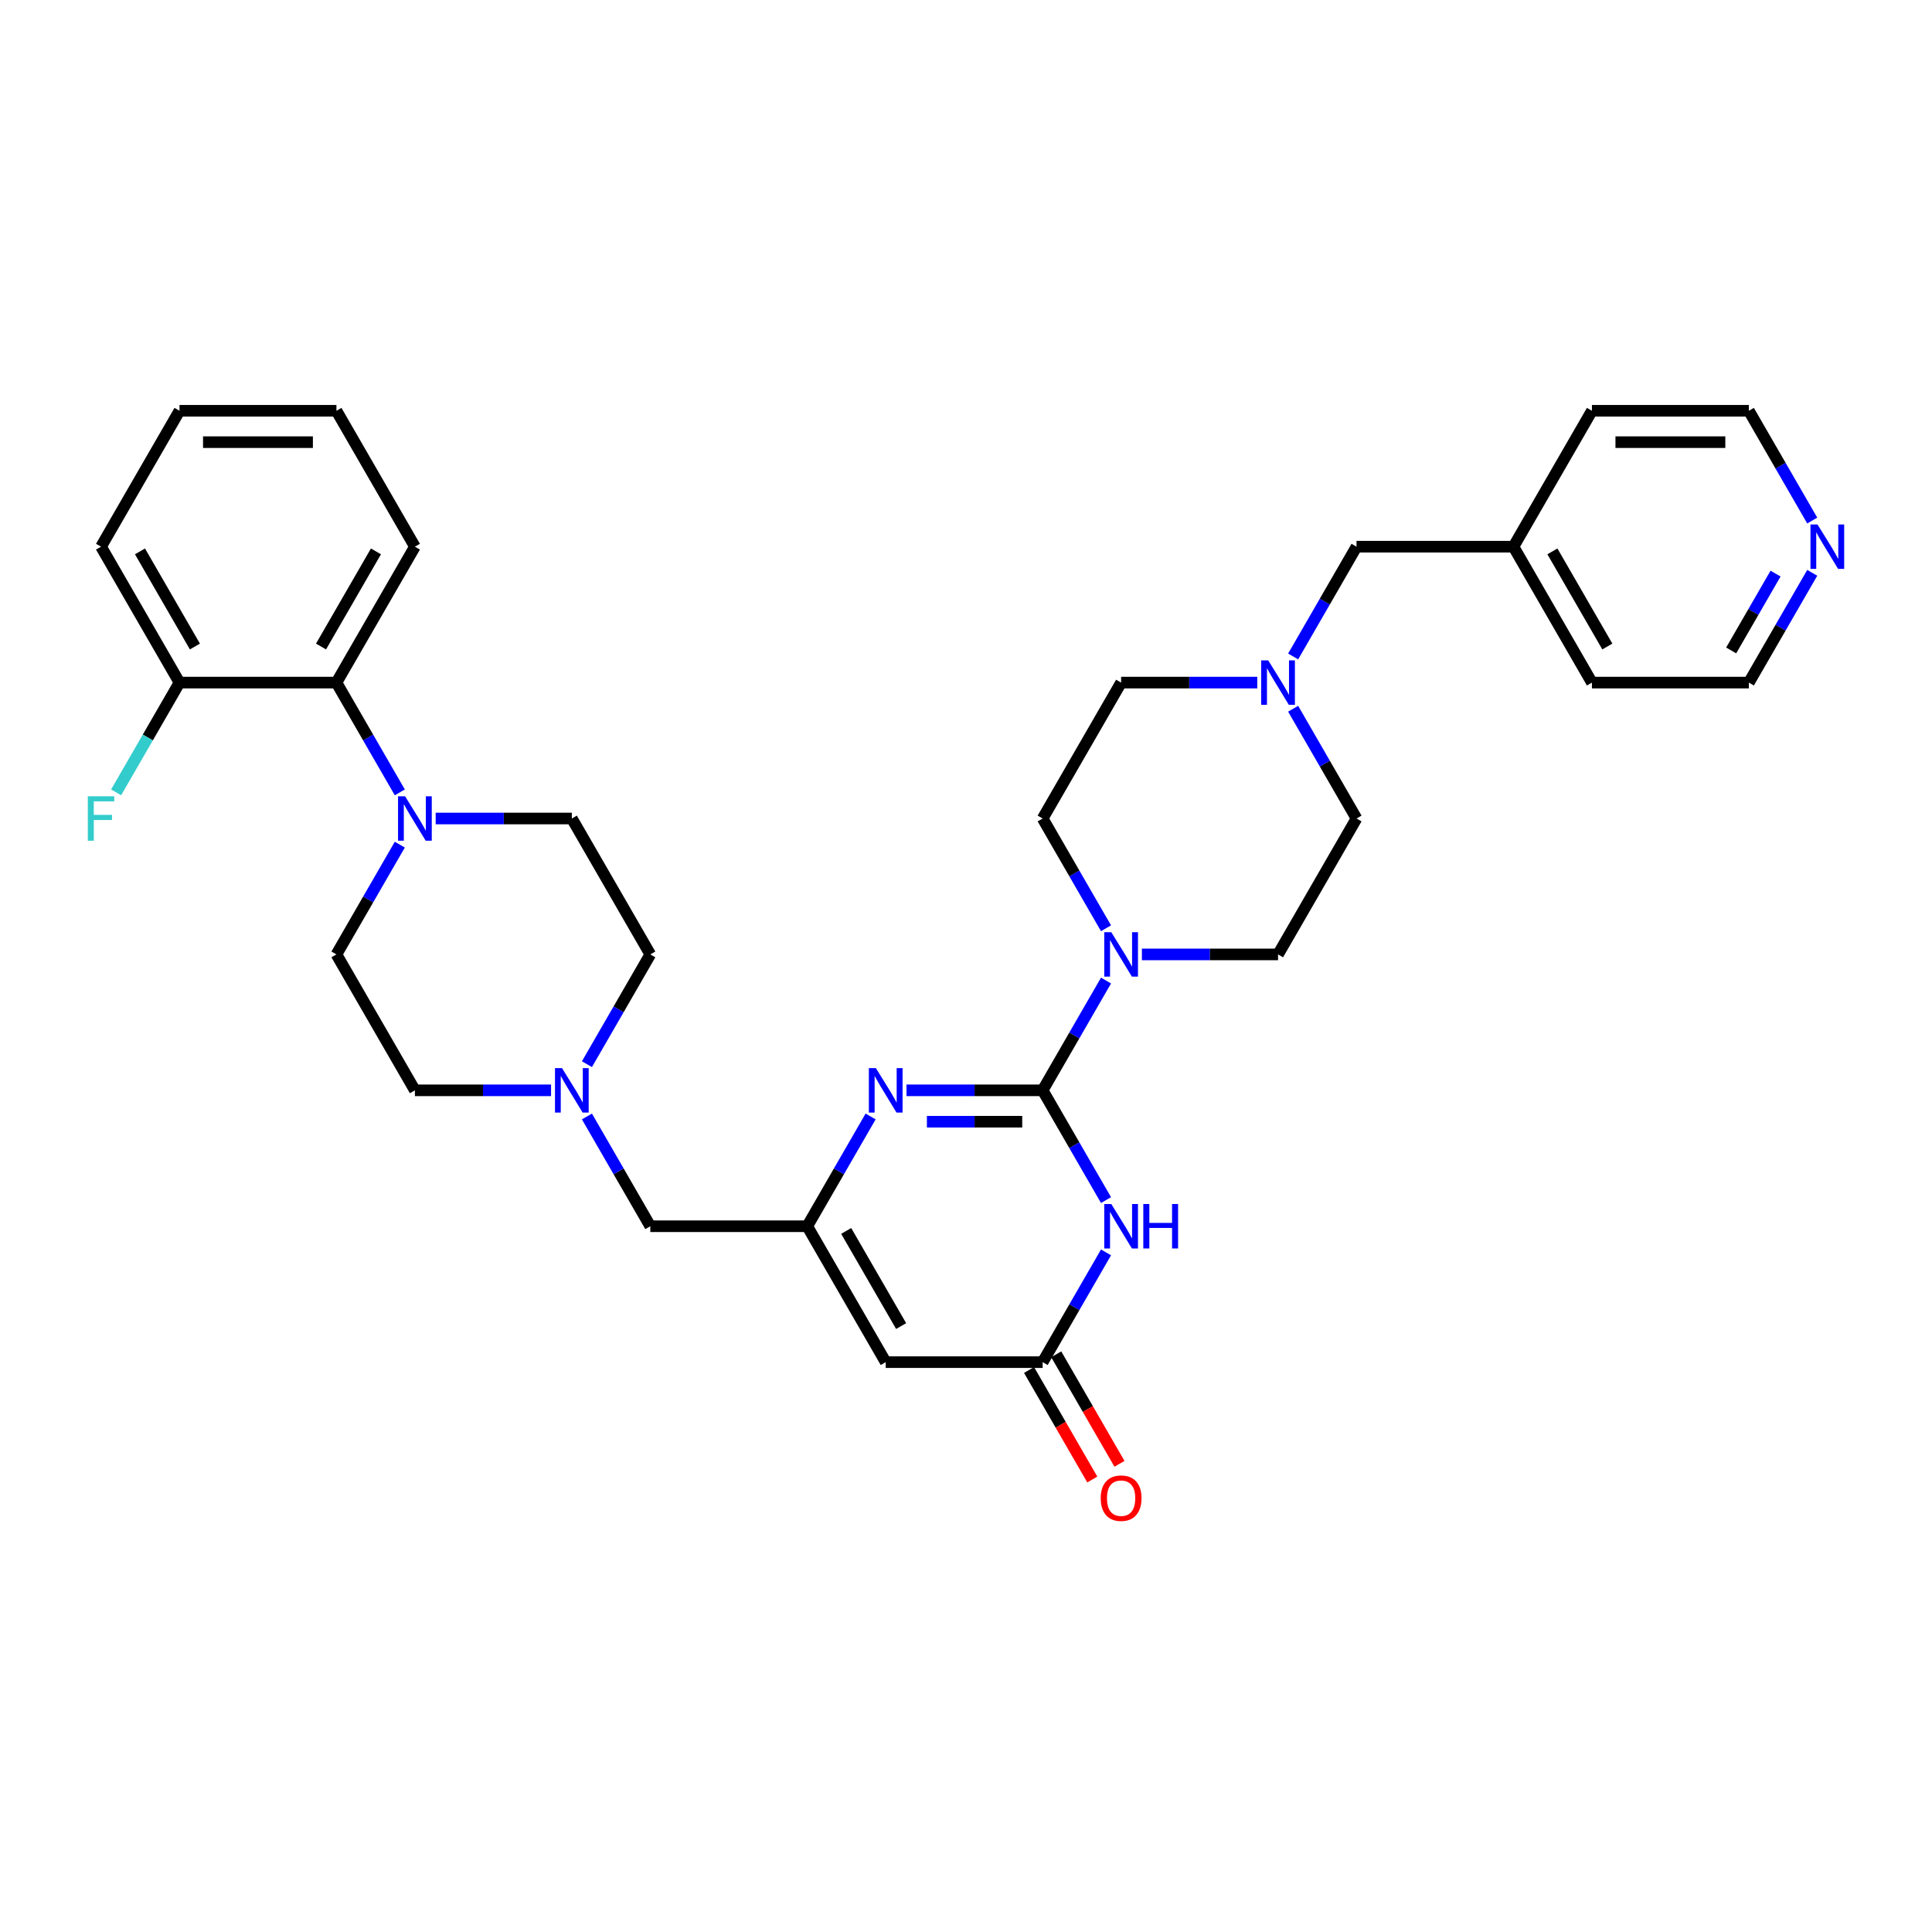 <?xml version='1.0' encoding='iso-8859-1'?>
<svg version='1.1' baseProfile='full'
              xmlns='http://www.w3.org/2000/svg'
                      xmlns:rdkit='http://www.rdkit.org/xml'
                      xmlns:xlink='http://www.w3.org/1999/xlink'
                  xml:space='preserve'
width='1000px' height='1000px' viewBox='0 0 1000 1000'>
<!-- END OF HEADER -->
<rect style='opacity:1.0;fill:#FFFFFF;stroke:none' width='1000' height='1000' x='0' y='0'> </rect>
<path class='bond-0' d='M 702.132,423.658 L 661.517,494.005' style='fill:none;fill-rule:evenodd;stroke:#000000;stroke-width:6px;stroke-linecap:butt;stroke-linejoin:miter;stroke-opacity:1' />
<path class='bond-1' d='M 702.132,423.658 L 685.731,395.251' style='fill:none;fill-rule:evenodd;stroke:#000000;stroke-width:6px;stroke-linecap:butt;stroke-linejoin:miter;stroke-opacity:1' />
<path class='bond-1' d='M 685.731,395.251 L 669.33,366.844' style='fill:none;fill-rule:evenodd;stroke:#0000FF;stroke-width:6px;stroke-linecap:butt;stroke-linejoin:miter;stroke-opacity:1' />
<path class='bond-2' d='M 650.762,353.311 L 615.525,353.311' style='fill:none;fill-rule:evenodd;stroke:#0000FF;stroke-width:6px;stroke-linecap:butt;stroke-linejoin:miter;stroke-opacity:1' />
<path class='bond-2' d='M 615.525,353.311 L 580.287,353.311' style='fill:none;fill-rule:evenodd;stroke:#000000;stroke-width:6px;stroke-linecap:butt;stroke-linejoin:miter;stroke-opacity:1' />
<path class='bond-3' d='M 669.33,339.778 L 685.731,311.371' style='fill:none;fill-rule:evenodd;stroke:#0000FF;stroke-width:6px;stroke-linecap:butt;stroke-linejoin:miter;stroke-opacity:1' />
<path class='bond-3' d='M 685.731,311.371 L 702.132,282.964' style='fill:none;fill-rule:evenodd;stroke:#000000;stroke-width:6px;stroke-linecap:butt;stroke-linejoin:miter;stroke-opacity:1' />
<path class='bond-4' d='M 580.287,353.311 L 539.673,423.658' style='fill:none;fill-rule:evenodd;stroke:#000000;stroke-width:6px;stroke-linecap:butt;stroke-linejoin:miter;stroke-opacity:1' />
<path class='bond-5' d='M 702.132,282.964 L 783.362,282.964' style='fill:none;fill-rule:evenodd;stroke:#000000;stroke-width:6px;stroke-linecap:butt;stroke-linejoin:miter;stroke-opacity:1' />
<path class='bond-6' d='M 938.008,296.497 L 921.607,324.904' style='fill:none;fill-rule:evenodd;stroke:#0000FF;stroke-width:6px;stroke-linecap:butt;stroke-linejoin:miter;stroke-opacity:1' />
<path class='bond-6' d='M 921.607,324.904 L 905.207,353.311' style='fill:none;fill-rule:evenodd;stroke:#000000;stroke-width:6px;stroke-linecap:butt;stroke-linejoin:miter;stroke-opacity:1' />
<path class='bond-6' d='M 919.019,296.896 L 907.538,316.781' style='fill:none;fill-rule:evenodd;stroke:#0000FF;stroke-width:6px;stroke-linecap:butt;stroke-linejoin:miter;stroke-opacity:1' />
<path class='bond-6' d='M 907.538,316.781 L 896.057,336.666' style='fill:none;fill-rule:evenodd;stroke:#000000;stroke-width:6px;stroke-linecap:butt;stroke-linejoin:miter;stroke-opacity:1' />
<path class='bond-7' d='M 938.008,269.431 L 921.607,241.024' style='fill:none;fill-rule:evenodd;stroke:#0000FF;stroke-width:6px;stroke-linecap:butt;stroke-linejoin:miter;stroke-opacity:1' />
<path class='bond-7' d='M 921.607,241.024 L 905.207,212.617' style='fill:none;fill-rule:evenodd;stroke:#000000;stroke-width:6px;stroke-linecap:butt;stroke-linejoin:miter;stroke-opacity:1' />
<path class='bond-8' d='M 783.362,282.964 L 823.977,212.617' style='fill:none;fill-rule:evenodd;stroke:#000000;stroke-width:6px;stroke-linecap:butt;stroke-linejoin:miter;stroke-opacity:1' />
<path class='bond-9' d='M 783.362,282.964 L 823.977,353.311' style='fill:none;fill-rule:evenodd;stroke:#000000;stroke-width:6px;stroke-linecap:butt;stroke-linejoin:miter;stroke-opacity:1' />
<path class='bond-9' d='M 803.524,285.393 L 831.954,334.636' style='fill:none;fill-rule:evenodd;stroke:#000000;stroke-width:6px;stroke-linecap:butt;stroke-linejoin:miter;stroke-opacity:1' />
<path class='bond-10' d='M 905.207,353.311 L 823.977,353.311' style='fill:none;fill-rule:evenodd;stroke:#000000;stroke-width:6px;stroke-linecap:butt;stroke-linejoin:miter;stroke-opacity:1' />
<path class='bond-11' d='M 458.443,705.046 L 417.828,634.699' style='fill:none;fill-rule:evenodd;stroke:#000000;stroke-width:6px;stroke-linecap:butt;stroke-linejoin:miter;stroke-opacity:1' />
<path class='bond-11' d='M 466.42,686.371 L 437.99,637.128' style='fill:none;fill-rule:evenodd;stroke:#000000;stroke-width:6px;stroke-linecap:butt;stroke-linejoin:miter;stroke-opacity:1' />
<path class='bond-12' d='M 458.443,705.046 L 539.673,705.046' style='fill:none;fill-rule:evenodd;stroke:#000000;stroke-width:6px;stroke-linecap:butt;stroke-linejoin:miter;stroke-opacity:1' />
<path class='bond-13' d='M 417.828,634.699 L 434.229,606.292' style='fill:none;fill-rule:evenodd;stroke:#000000;stroke-width:6px;stroke-linecap:butt;stroke-linejoin:miter;stroke-opacity:1' />
<path class='bond-13' d='M 434.229,606.292 L 450.63,577.885' style='fill:none;fill-rule:evenodd;stroke:#0000FF;stroke-width:6px;stroke-linecap:butt;stroke-linejoin:miter;stroke-opacity:1' />
<path class='bond-14' d='M 417.828,634.699 L 336.598,634.699' style='fill:none;fill-rule:evenodd;stroke:#000000;stroke-width:6px;stroke-linecap:butt;stroke-linejoin:miter;stroke-opacity:1' />
<path class='bond-15' d='M 469.198,564.352 L 504.435,564.352' style='fill:none;fill-rule:evenodd;stroke:#0000FF;stroke-width:6px;stroke-linecap:butt;stroke-linejoin:miter;stroke-opacity:1' />
<path class='bond-15' d='M 504.435,564.352 L 539.673,564.352' style='fill:none;fill-rule:evenodd;stroke:#000000;stroke-width:6px;stroke-linecap:butt;stroke-linejoin:miter;stroke-opacity:1' />
<path class='bond-15' d='M 479.769,580.598 L 504.435,580.598' style='fill:none;fill-rule:evenodd;stroke:#0000FF;stroke-width:6px;stroke-linecap:butt;stroke-linejoin:miter;stroke-opacity:1' />
<path class='bond-15' d='M 504.435,580.598 L 529.101,580.598' style='fill:none;fill-rule:evenodd;stroke:#000000;stroke-width:6px;stroke-linecap:butt;stroke-linejoin:miter;stroke-opacity:1' />
<path class='bond-16' d='M 539.673,564.352 L 556.073,592.759' style='fill:none;fill-rule:evenodd;stroke:#000000;stroke-width:6px;stroke-linecap:butt;stroke-linejoin:miter;stroke-opacity:1' />
<path class='bond-16' d='M 556.073,592.759 L 572.474,621.166' style='fill:none;fill-rule:evenodd;stroke:#0000FF;stroke-width:6px;stroke-linecap:butt;stroke-linejoin:miter;stroke-opacity:1' />
<path class='bond-17' d='M 539.673,564.352 L 556.073,535.945' style='fill:none;fill-rule:evenodd;stroke:#000000;stroke-width:6px;stroke-linecap:butt;stroke-linejoin:miter;stroke-opacity:1' />
<path class='bond-17' d='M 556.073,535.945 L 572.474,507.538' style='fill:none;fill-rule:evenodd;stroke:#0000FF;stroke-width:6px;stroke-linecap:butt;stroke-linejoin:miter;stroke-opacity:1' />
<path class='bond-18' d='M 572.474,648.232 L 556.073,676.639' style='fill:none;fill-rule:evenodd;stroke:#0000FF;stroke-width:6px;stroke-linecap:butt;stroke-linejoin:miter;stroke-opacity:1' />
<path class='bond-18' d='M 556.073,676.639 L 539.673,705.046' style='fill:none;fill-rule:evenodd;stroke:#000000;stroke-width:6px;stroke-linecap:butt;stroke-linejoin:miter;stroke-opacity:1' />
<path class='bond-19' d='M 532.638,709.108 L 549.001,737.45' style='fill:none;fill-rule:evenodd;stroke:#000000;stroke-width:6px;stroke-linecap:butt;stroke-linejoin:miter;stroke-opacity:1' />
<path class='bond-19' d='M 549.001,737.45 L 565.365,765.792' style='fill:none;fill-rule:evenodd;stroke:#FF0000;stroke-width:6px;stroke-linecap:butt;stroke-linejoin:miter;stroke-opacity:1' />
<path class='bond-19' d='M 546.707,700.985 L 563.071,729.327' style='fill:none;fill-rule:evenodd;stroke:#000000;stroke-width:6px;stroke-linecap:butt;stroke-linejoin:miter;stroke-opacity:1' />
<path class='bond-19' d='M 563.071,729.327 L 579.434,757.669' style='fill:none;fill-rule:evenodd;stroke:#FF0000;stroke-width:6px;stroke-linecap:butt;stroke-linejoin:miter;stroke-opacity:1' />
<path class='bond-20' d='M 572.474,480.472 L 556.073,452.065' style='fill:none;fill-rule:evenodd;stroke:#0000FF;stroke-width:6px;stroke-linecap:butt;stroke-linejoin:miter;stroke-opacity:1' />
<path class='bond-20' d='M 556.073,452.065 L 539.673,423.658' style='fill:none;fill-rule:evenodd;stroke:#000000;stroke-width:6px;stroke-linecap:butt;stroke-linejoin:miter;stroke-opacity:1' />
<path class='bond-21' d='M 591.042,494.005 L 626.28,494.005' style='fill:none;fill-rule:evenodd;stroke:#0000FF;stroke-width:6px;stroke-linecap:butt;stroke-linejoin:miter;stroke-opacity:1' />
<path class='bond-21' d='M 626.28,494.005 L 661.517,494.005' style='fill:none;fill-rule:evenodd;stroke:#000000;stroke-width:6px;stroke-linecap:butt;stroke-linejoin:miter;stroke-opacity:1' />
<path class='bond-22' d='M 336.598,634.699 L 320.197,606.292' style='fill:none;fill-rule:evenodd;stroke:#000000;stroke-width:6px;stroke-linecap:butt;stroke-linejoin:miter;stroke-opacity:1' />
<path class='bond-22' d='M 320.197,606.292 L 303.797,577.885' style='fill:none;fill-rule:evenodd;stroke:#0000FF;stroke-width:6px;stroke-linecap:butt;stroke-linejoin:miter;stroke-opacity:1' />
<path class='bond-23' d='M 303.797,550.819 L 320.197,522.412' style='fill:none;fill-rule:evenodd;stroke:#0000FF;stroke-width:6px;stroke-linecap:butt;stroke-linejoin:miter;stroke-opacity:1' />
<path class='bond-23' d='M 320.197,522.412 L 336.598,494.005' style='fill:none;fill-rule:evenodd;stroke:#000000;stroke-width:6px;stroke-linecap:butt;stroke-linejoin:miter;stroke-opacity:1' />
<path class='bond-24' d='M 285.229,564.352 L 249.991,564.352' style='fill:none;fill-rule:evenodd;stroke:#0000FF;stroke-width:6px;stroke-linecap:butt;stroke-linejoin:miter;stroke-opacity:1' />
<path class='bond-24' d='M 249.991,564.352 L 214.754,564.352' style='fill:none;fill-rule:evenodd;stroke:#000000;stroke-width:6px;stroke-linecap:butt;stroke-linejoin:miter;stroke-opacity:1' />
<path class='bond-25' d='M 336.598,494.005 L 295.983,423.658' style='fill:none;fill-rule:evenodd;stroke:#000000;stroke-width:6px;stroke-linecap:butt;stroke-linejoin:miter;stroke-opacity:1' />
<path class='bond-26' d='M 295.983,423.658 L 260.746,423.658' style='fill:none;fill-rule:evenodd;stroke:#000000;stroke-width:6px;stroke-linecap:butt;stroke-linejoin:miter;stroke-opacity:1' />
<path class='bond-26' d='M 260.746,423.658 L 225.508,423.658' style='fill:none;fill-rule:evenodd;stroke:#0000FF;stroke-width:6px;stroke-linecap:butt;stroke-linejoin:miter;stroke-opacity:1' />
<path class='bond-27' d='M 206.94,437.191 L 190.54,465.598' style='fill:none;fill-rule:evenodd;stroke:#0000FF;stroke-width:6px;stroke-linecap:butt;stroke-linejoin:miter;stroke-opacity:1' />
<path class='bond-27' d='M 190.54,465.598 L 174.139,494.005' style='fill:none;fill-rule:evenodd;stroke:#000000;stroke-width:6px;stroke-linecap:butt;stroke-linejoin:miter;stroke-opacity:1' />
<path class='bond-28' d='M 206.94,410.125 L 190.54,381.718' style='fill:none;fill-rule:evenodd;stroke:#0000FF;stroke-width:6px;stroke-linecap:butt;stroke-linejoin:miter;stroke-opacity:1' />
<path class='bond-28' d='M 190.54,381.718 L 174.139,353.311' style='fill:none;fill-rule:evenodd;stroke:#000000;stroke-width:6px;stroke-linecap:butt;stroke-linejoin:miter;stroke-opacity:1' />
<path class='bond-29' d='M 174.139,494.005 L 214.754,564.352' style='fill:none;fill-rule:evenodd;stroke:#000000;stroke-width:6px;stroke-linecap:butt;stroke-linejoin:miter;stroke-opacity:1' />
<path class='bond-30' d='M 174.139,353.311 L 214.754,282.964' style='fill:none;fill-rule:evenodd;stroke:#000000;stroke-width:6px;stroke-linecap:butt;stroke-linejoin:miter;stroke-opacity:1' />
<path class='bond-30' d='M 166.162,334.636 L 194.592,285.393' style='fill:none;fill-rule:evenodd;stroke:#000000;stroke-width:6px;stroke-linecap:butt;stroke-linejoin:miter;stroke-opacity:1' />
<path class='bond-31' d='M 174.139,353.311 L 92.909,353.311' style='fill:none;fill-rule:evenodd;stroke:#000000;stroke-width:6px;stroke-linecap:butt;stroke-linejoin:miter;stroke-opacity:1' />
<path class='bond-32' d='M 214.754,282.964 L 174.139,212.617' style='fill:none;fill-rule:evenodd;stroke:#000000;stroke-width:6px;stroke-linecap:butt;stroke-linejoin:miter;stroke-opacity:1' />
<path class='bond-33' d='M 174.139,212.617 L 92.909,212.617' style='fill:none;fill-rule:evenodd;stroke:#000000;stroke-width:6px;stroke-linecap:butt;stroke-linejoin:miter;stroke-opacity:1' />
<path class='bond-33' d='M 161.954,228.863 L 105.093,228.863' style='fill:none;fill-rule:evenodd;stroke:#000000;stroke-width:6px;stroke-linecap:butt;stroke-linejoin:miter;stroke-opacity:1' />
<path class='bond-34' d='M 92.909,212.617 L 52.294,282.964' style='fill:none;fill-rule:evenodd;stroke:#000000;stroke-width:6px;stroke-linecap:butt;stroke-linejoin:miter;stroke-opacity:1' />
<path class='bond-35' d='M 52.294,282.964 L 92.909,353.311' style='fill:none;fill-rule:evenodd;stroke:#000000;stroke-width:6px;stroke-linecap:butt;stroke-linejoin:miter;stroke-opacity:1' />
<path class='bond-35' d='M 72.456,285.393 L 100.886,334.636' style='fill:none;fill-rule:evenodd;stroke:#000000;stroke-width:6px;stroke-linecap:butt;stroke-linejoin:miter;stroke-opacity:1' />
<path class='bond-36' d='M 92.909,353.311 L 76.508,381.718' style='fill:none;fill-rule:evenodd;stroke:#000000;stroke-width:6px;stroke-linecap:butt;stroke-linejoin:miter;stroke-opacity:1' />
<path class='bond-36' d='M 76.508,381.718 L 60.107,410.125' style='fill:none;fill-rule:evenodd;stroke:#33CCCC;stroke-width:6px;stroke-linecap:butt;stroke-linejoin:miter;stroke-opacity:1' />
<path class='bond-37' d='M 905.207,212.617 L 823.977,212.617' style='fill:none;fill-rule:evenodd;stroke:#000000;stroke-width:6px;stroke-linecap:butt;stroke-linejoin:miter;stroke-opacity:1' />
<path class='bond-37' d='M 893.022,228.863 L 836.161,228.863' style='fill:none;fill-rule:evenodd;stroke:#000000;stroke-width:6px;stroke-linecap:butt;stroke-linejoin:miter;stroke-opacity:1' />
<path  class='atom-1' d='M 656.432 341.809
L 663.97 353.994
Q 664.718 355.196, 665.92 357.373
Q 667.122 359.55, 667.187 359.68
L 667.187 341.809
L 670.241 341.809
L 670.241 364.813
L 667.09 364.813
L 658.999 351.492
Q 658.057 349.932, 657.05 348.145
Q 656.075 346.358, 655.782 345.806
L 655.782 364.813
L 652.793 364.813
L 652.793 341.809
L 656.432 341.809
' fill='#0000FF'/>
<path  class='atom-4' d='M 940.736 271.462
L 948.275 283.646
Q 949.022 284.849, 950.224 287.026
Q 951.426 289.203, 951.491 289.333
L 951.491 271.462
L 954.545 271.462
L 954.545 294.466
L 951.394 294.466
L 943.303 281.145
Q 942.361 279.585, 941.354 277.798
Q 940.379 276.011, 940.087 275.459
L 940.087 294.466
L 937.097 294.466
L 937.097 271.462
L 940.736 271.462
' fill='#0000FF'/>
<path  class='atom-9' d='M 453.358 552.85
L 460.896 565.035
Q 461.643 566.237, 462.846 568.414
Q 464.048 570.591, 464.113 570.721
L 464.113 552.85
L 467.167 552.85
L 467.167 575.854
L 464.015 575.854
L 455.925 562.533
Q 454.982 560.973, 453.975 559.186
Q 453 557.399, 452.708 556.847
L 452.708 575.854
L 449.719 575.854
L 449.719 552.85
L 453.358 552.85
' fill='#0000FF'/>
<path  class='atom-11' d='M 575.203 623.197
L 582.741 635.382
Q 583.488 636.584, 584.69 638.761
Q 585.892 640.938, 585.957 641.068
L 585.957 623.197
L 589.012 623.197
L 589.012 646.201
L 585.86 646.201
L 577.769 632.88
Q 576.827 631.32, 575.82 629.533
Q 574.845 627.746, 574.553 627.194
L 574.553 646.201
L 571.563 646.201
L 571.563 623.197
L 575.203 623.197
' fill='#0000FF'/>
<path  class='atom-11' d='M 591.773 623.197
L 594.893 623.197
L 594.893 632.977
L 606.655 632.977
L 606.655 623.197
L 609.774 623.197
L 609.774 646.201
L 606.655 646.201
L 606.655 635.577
L 594.893 635.577
L 594.893 646.201
L 591.773 646.201
L 591.773 623.197
' fill='#0000FF'/>
<path  class='atom-13' d='M 569.728 775.458
Q 569.728 769.935, 572.457 766.848
Q 575.186 763.761, 580.287 763.761
Q 585.389 763.761, 588.118 766.848
Q 590.847 769.935, 590.847 775.458
Q 590.847 781.047, 588.086 784.231
Q 585.324 787.383, 580.287 787.383
Q 575.219 787.383, 572.457 784.231
Q 569.728 781.079, 569.728 775.458
M 580.287 784.784
Q 583.797 784.784, 585.681 782.444
Q 587.598 780.072, 587.598 775.458
Q 587.598 770.942, 585.681 768.668
Q 583.797 766.361, 580.287 766.361
Q 576.778 766.361, 574.861 768.635
Q 572.977 770.909, 572.977 775.458
Q 572.977 780.105, 574.861 782.444
Q 576.778 784.784, 580.287 784.784
' fill='#FF0000'/>
<path  class='atom-14' d='M 575.203 482.503
L 582.741 494.688
Q 583.488 495.89, 584.69 498.067
Q 585.892 500.244, 585.957 500.374
L 585.957 482.503
L 589.012 482.503
L 589.012 505.507
L 585.86 505.507
L 577.769 492.186
Q 576.827 490.626, 575.82 488.839
Q 574.845 487.052, 574.553 486.5
L 574.553 505.507
L 571.563 505.507
L 571.563 482.503
L 575.203 482.503
' fill='#0000FF'/>
<path  class='atom-16' d='M 290.898 552.85
L 298.436 565.035
Q 299.184 566.237, 300.386 568.414
Q 301.588 570.591, 301.653 570.721
L 301.653 552.85
L 304.707 552.85
L 304.707 575.854
L 301.556 575.854
L 293.465 562.533
Q 292.523 560.973, 291.516 559.186
Q 290.541 557.399, 290.249 556.847
L 290.249 575.854
L 287.259 575.854
L 287.259 552.85
L 290.898 552.85
' fill='#0000FF'/>
<path  class='atom-21' d='M 209.669 412.156
L 217.207 424.341
Q 217.954 425.543, 219.156 427.72
Q 220.358 429.897, 220.423 430.027
L 220.423 412.156
L 223.478 412.156
L 223.478 435.16
L 220.326 435.16
L 212.235 421.839
Q 211.293 420.279, 210.286 418.492
Q 209.311 416.705, 209.019 416.153
L 209.019 435.16
L 206.03 435.16
L 206.03 412.156
L 209.669 412.156
' fill='#0000FF'/>
<path  class='atom-30' d='M 45.455 412.156
L 59.134 412.156
L 59.134 414.788
L 48.541 414.788
L 48.541 421.774
L 57.964 421.774
L 57.964 424.438
L 48.541 424.438
L 48.541 435.16
L 45.455 435.16
L 45.455 412.156
' fill='#33CCCC'/>
</svg>
